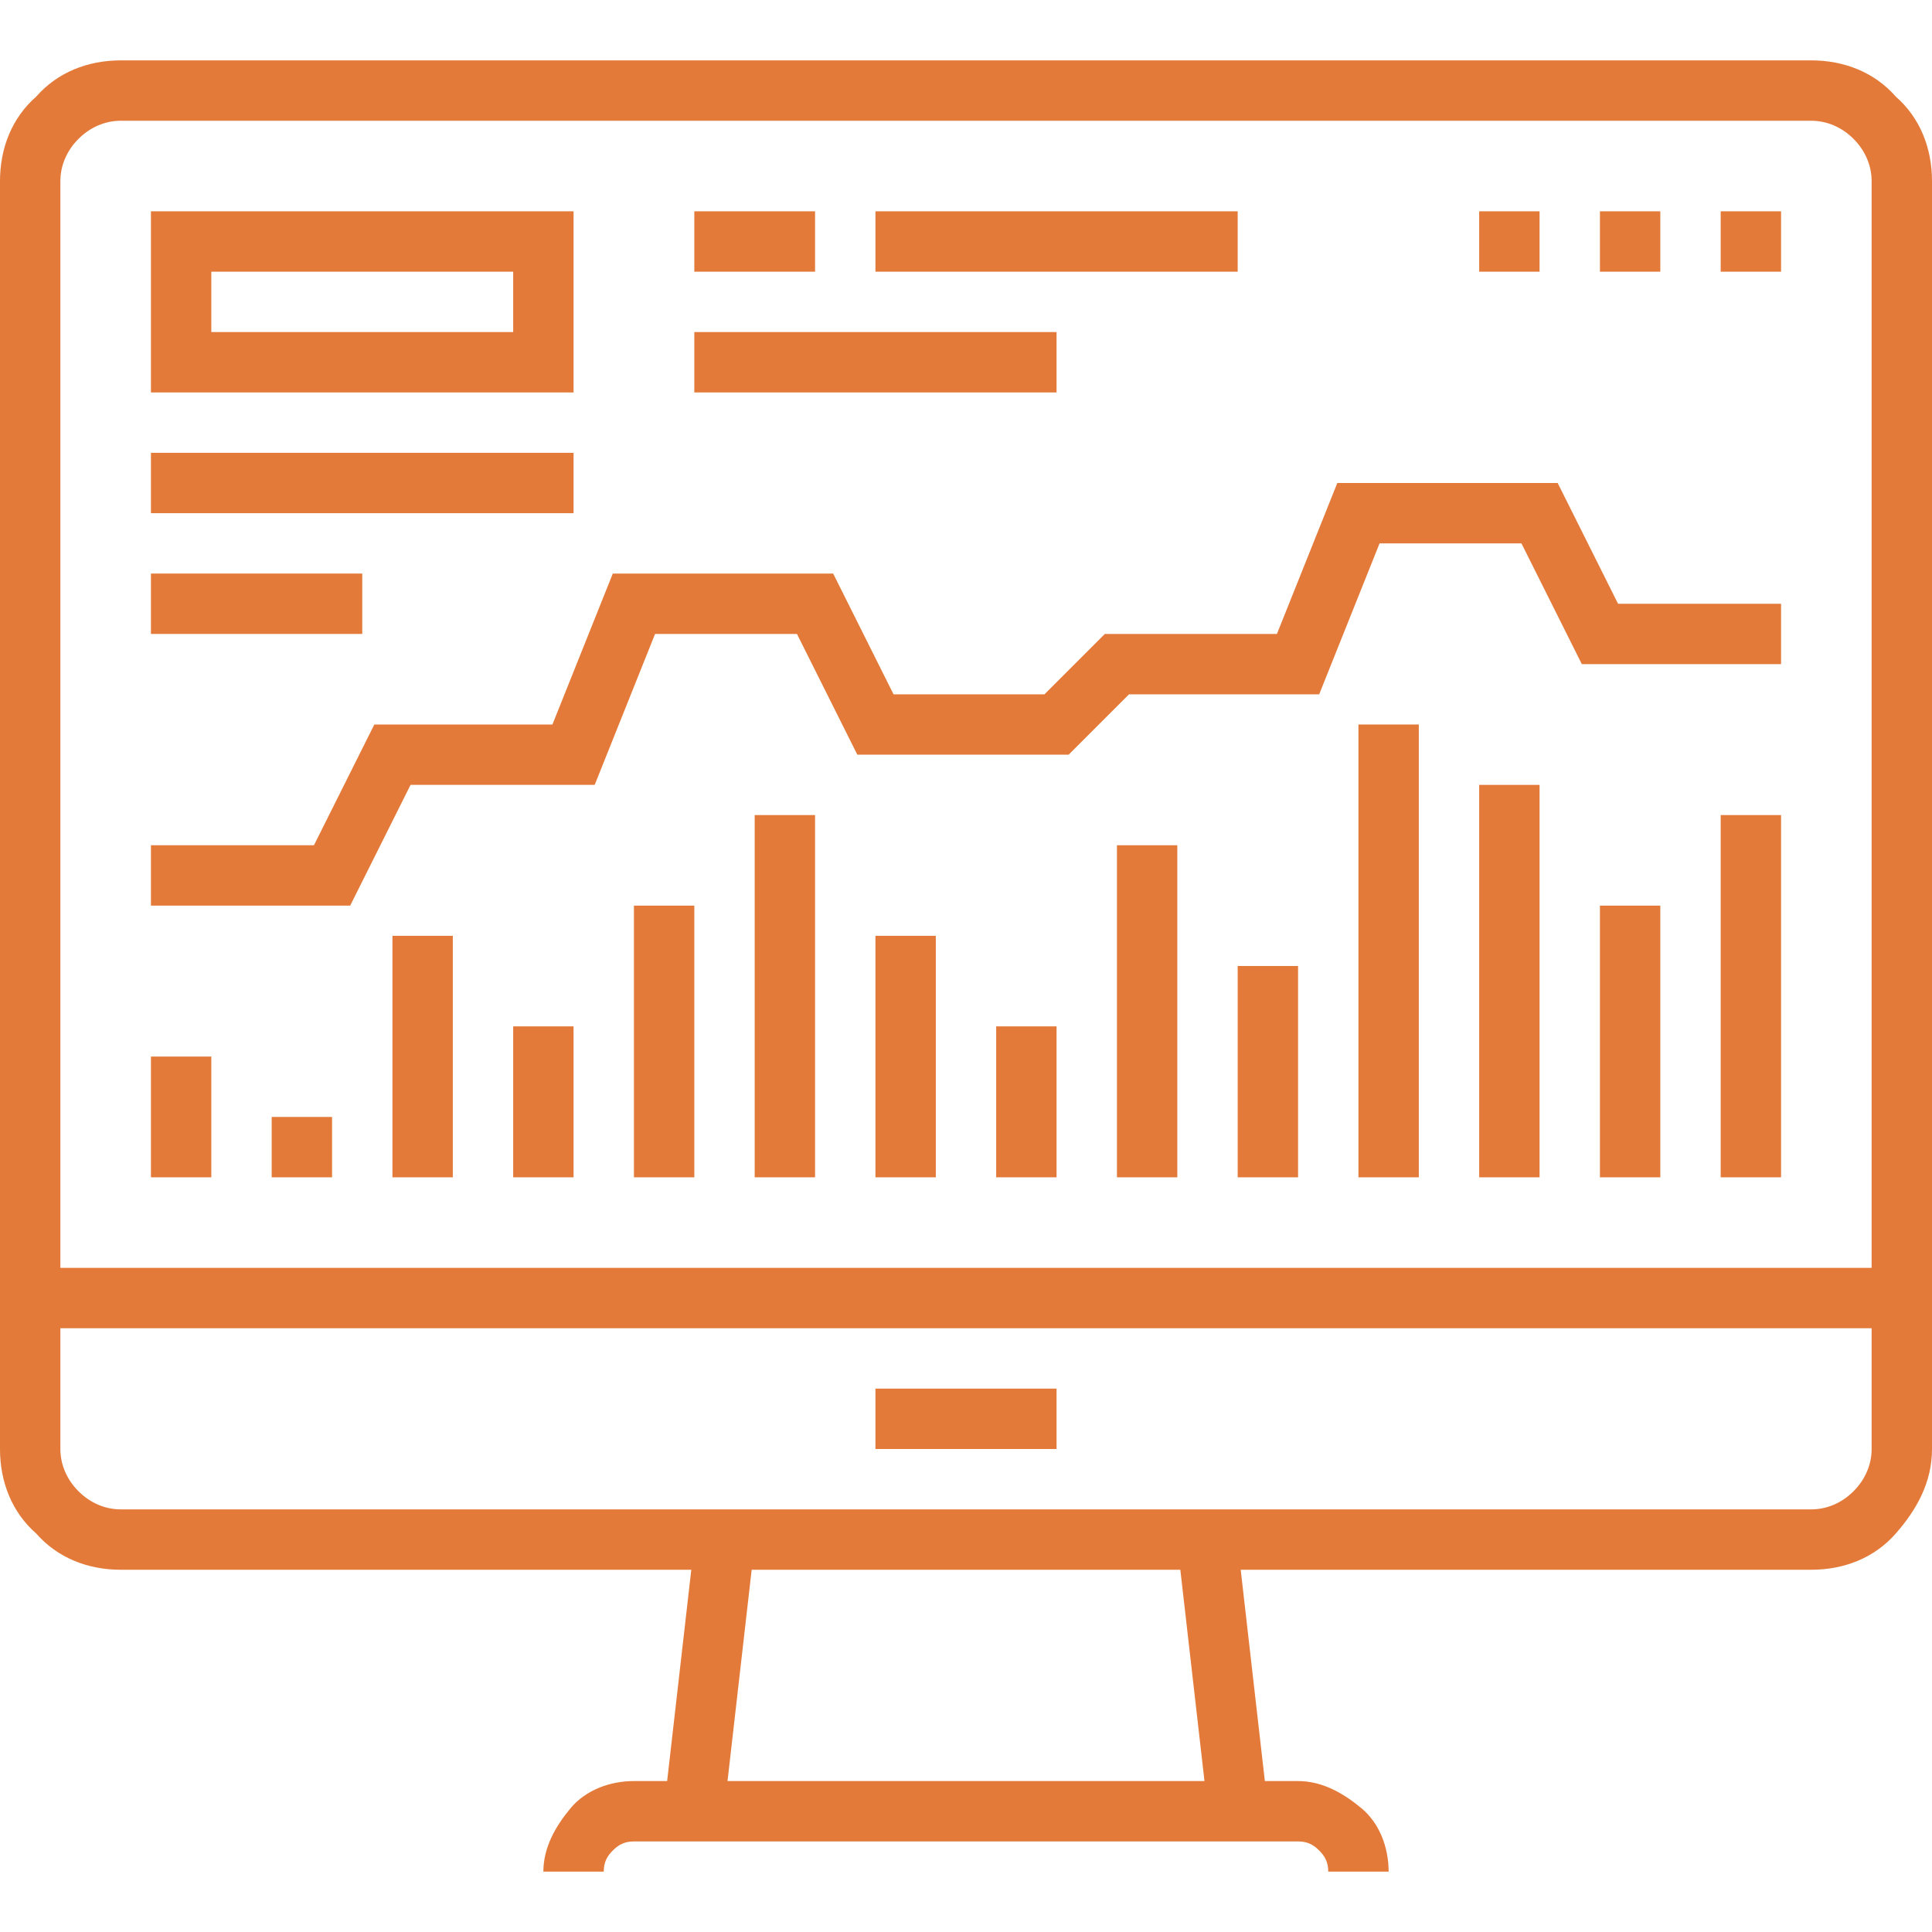 <?xml version="1.0" encoding="UTF-8"?> <!-- Generator: Adobe Illustrator 26.0.2, SVG Export Plug-In . SVG Version: 6.00 Build 0) --> <svg xmlns="http://www.w3.org/2000/svg" xmlns:xlink="http://www.w3.org/1999/xlink" version="1.1" id="Layer_1" x="0px" y="0px" viewBox="0 0 64 64" style="enable-background:new 0 0 64 64;" xml:space="preserve"> <style type="text/css"> .st0{fill:#E37A39;} </style> <path class="st0" d="M62.8,3.2C62.1,2.4,61.1,2,60,2H4C2.9,2,1.9,2.4,1.2,3.2C0.4,3.9,0,4.9,0,6v36v2v4c0,1.1,0.4,2.1,1.2,2.8 C1.9,51.6,2.9,52,4,52h18.9l-0.8,7H21c-0.8,0-1.6,0.3-2.1,0.9S18,61.2,18,62h2c0-0.3,0.1-0.5,0.3-0.7c0.2-0.2,0.4-0.3,0.7-0.3h22 c0.3,0,0.5,0.1,0.7,0.3S44,61.7,44,62h2c0-0.8-0.3-1.6-0.9-2.1S43.8,59,43,59h-1.1l-0.8-7H60c1.1,0,2.1-0.4,2.8-1.2S64,49.1,64,48 v-4v-2V6C64,4.9,63.6,3.9,62.8,3.2z M39.9,59H24.1l0.8-7h14.2L39.9,59z M62,48c0,0.5-0.2,1-0.6,1.4S60.5,50,60,50H4 c-0.5,0-1-0.2-1.4-0.6S2,48.5,2,48v-4h60V48z M2,42V6c0-0.5,0.2-1,0.6-1.4S3.5,4,4,4h56c0.5,0,1,0.2,1.4,0.6S62,5.5,62,6v36H2z"></path> <rect x="29" y="46" class="st0" width="6" height="2"></rect> <polygon class="st0" points="51.6,16 44.3,16 42.3,21 36.6,21 34.6,23 29.6,23 27.6,19 20.3,19 18.3,24 12.4,24 10.4,28 5,28 5,30 11.6,30 13.6,26 19.7,26 21.7,21 26.4,21 28.4,25 35.4,25 37.4,23 43.7,23 45.7,18 50.4,18 52.4,22 59,22 59,20 53.6,20 "></polygon> <rect x="5" y="35" class="st0" width="2" height="4"></rect> <rect x="9" y="37" class="st0" width="2" height="2"></rect> <rect x="13" y="31" class="st0" width="2" height="8"></rect> <rect x="17" y="34" class="st0" width="2" height="5"></rect> <rect x="21" y="30" class="st0" width="2" height="9"></rect> <rect x="25" y="27" class="st0" width="2" height="12"></rect> <rect x="29" y="31" class="st0" width="2" height="8"></rect> <rect x="33" y="34" class="st0" width="2" height="5"></rect> <rect x="37" y="28" class="st0" width="2" height="11"></rect> <rect x="41" y="32" class="st0" width="2" height="7"></rect> <rect x="45" y="24" class="st0" width="2" height="15"></rect> <rect x="49" y="26" class="st0" width="2" height="13"></rect> <rect x="53" y="30" class="st0" width="2" height="9"></rect> <rect x="57" y="27" class="st0" width="2" height="12"></rect> <rect x="57" y="7" class="st0" width="2" height="2"></rect> <rect x="53" y="7" class="st0" width="2" height="2"></rect> <rect x="49" y="7" class="st0" width="2" height="2"></rect> <rect x="5" y="15" class="st0" width="14" height="2"></rect> <rect x="5" y="19" class="st0" width="7" height="2"></rect> <rect x="29" y="7" class="st0" width="12" height="2"></rect> <rect x="23" y="11" class="st0" width="12" height="2"></rect> <rect x="23" y="7" class="st0" width="4" height="2"></rect> <path class="st0" d="M19,7H5v6h14V7z M17,11H7V9h10V11z"></path> </svg> 